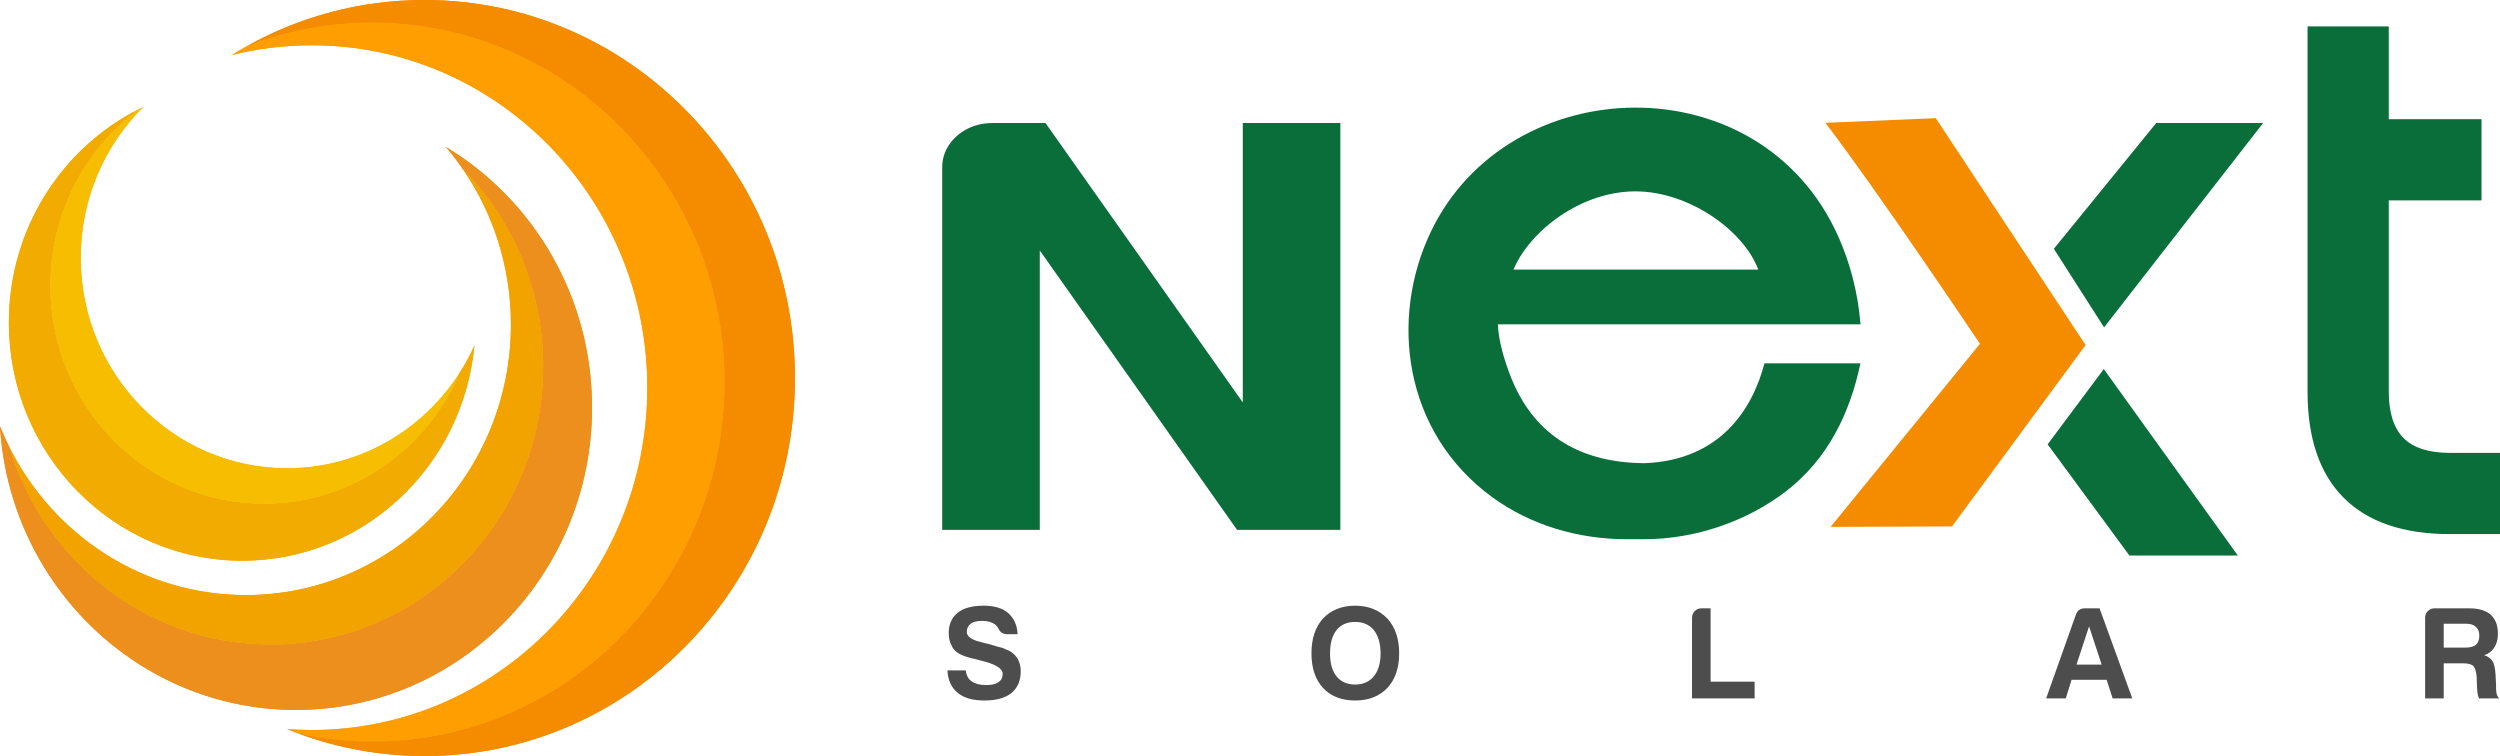 <!-- Generator: Adobe Illustrator 19.2.0, SVG Export Plug-In  -->
<svg version="1.1"
	 xmlns="http://www.w3.org/2000/svg" xmlns:xlink="http://www.w3.org/1999/xlink" xmlns:a="http://ns.adobe.com/AdobeSVGViewerExtensions/3.0/"
	 x="0px" y="0px" width="502.467px" height="151.952px" viewBox="0 0 502.467 151.952"
	 style="enable-background:new 0 0 502.467 151.952;" xml:space="preserve">
<style type="text/css">
	.st0{fill-rule:evenodd;clip-rule:evenodd;fill:#FF9E00;}
	.st1{fill-rule:evenodd;clip-rule:evenodd;fill:#F58C00;}
	.st2{fill-rule:evenodd;clip-rule:evenodd;fill:#ED8F1C;}
	.st3{fill-rule:evenodd;clip-rule:evenodd;fill:#F2A300;}
	.st4{fill-rule:evenodd;clip-rule:evenodd;fill:#F2AB00;}
	.st5{fill-rule:evenodd;clip-rule:evenodd;fill:#F7BD00;}
	.st6{fill:#4D4D4D;}
	.st7{fill-rule:evenodd;clip-rule:evenodd;fill:#0A6E3B;}
	.st8{fill:#0A6E3B;}
</style>
<defs>
</defs>
<path class="st0" d="M130.104,77.921c0.006,37.998-30.19,68.809-67.43,68.804c-1.675,0-3.335-0.062-4.979-0.186
	c0.802,0.328,1.612,0.642,2.428,0.941c0.328,0.071,0.656,0.14,0.985,0.205c4.44,0.891,9.028,1.358,13.722,1.359
	c39.097,0.007,70.799-32.343,70.793-72.237c0-1.886-0.072-3.756-0.21-5.606c-2.035-26.974-18.59-49.808-41.699-60.373
	c-8.827-4.036-18.611-6.281-28.907-6.283c-8.81-0.001-17.244,1.64-25.025,4.641c-1.073,0.595-2.128,1.216-3.167,1.862
	c5.14-1.28,10.512-1.958,16.038-1.956C99.891,9.099,130.097,39.922,130.104,77.921"/>
<path class="st1" d="M103.713,10.83c23.108,10.565,39.664,33.399,41.699,60.373c0.139,1.85,0.21,3.72,0.21,5.606
	c0.006,39.894-31.696,72.244-70.793,72.237c-4.694-0.001-9.282-0.469-13.722-1.359c-0.329-0.065-0.657-0.134-0.985-0.205
	c7.873,2.892,16.361,4.47,25.208,4.471c41.114,0.007,74.452-34.011,74.445-75.963C159.769,34.036,126.419,0.007,85.305,0
	C72.441-0.002,60.339,3.326,49.781,9.187c7.781-3.001,16.215-4.642,25.025-4.641C85.102,4.548,94.886,6.794,103.713,10.83"/>
<path class="st2" d="M54.373,129.542c-24.656-0.005-45.52-16.634-52.409-39.495C1.25,88.628,0.593,87.173,0,85.687
	c1.918,31.795,27.809,56.992,59.447,56.997c32.883,0.006,59.547-27.202,59.542-60.756c-0.003-22.318-11.807-41.834-29.388-52.401
	c1.212,1.42,2.353,2.905,3.417,4.45c9.977,10.131,16.156,24.154,16.159,39.645C109.181,104.503,84.639,129.546,54.373,129.542"/>
<path class="st3" d="M1.964,90.046c6.888,22.861,27.752,39.49,52.409,39.495c30.266,0.005,54.808-25.038,54.803-55.919
	c-0.003-15.491-6.182-29.514-16.159-39.645c6.094,8.842,9.672,19.617,9.674,31.243c0.005,30.033-23.862,54.386-53.294,54.381
	C28.736,119.597,10.813,107.591,1.964,90.046"/>
<path class="st4" d="M1.783,64.843c0.004,26.418,21.005,47.847,46.895,47.851c24.368,0.004,44.397-18.973,46.664-43.231
	c-0.834,1.855-1.797,3.638-2.876,5.337c-6.586,15.555-21.757,26.443-39.418,26.439c-23.702-0.003-42.928-19.621-42.932-43.807
	c-0.002-14.585,6.986-27.505,17.732-35.465C12.399,29.79,1.779,46.053,1.783,64.843"/>
<path class="st5" d="M10.117,57.432c0.004,24.186,19.229,43.804,42.932,43.807C70.709,101.243,85.88,90.355,92.466,74.8
	c-7.383,11.627-20.21,19.318-34.797,19.316c-22.881-0.004-41.442-18.943-41.445-42.291c-0.002-11.888,4.807-22.631,12.548-30.312
	c-0.309,0.148-0.617,0.3-0.924,0.455C17.103,29.926,10.114,42.847,10.117,57.432"/>
<path class="st6" d="M491.155,130.161h4.365c0.948,0,1.649-0.193,2.107-0.58c0.453-0.386,0.683-0.983,0.683-1.792
	c0-0.804-0.229-1.401-0.683-1.787c-0.423-0.423-1.056-0.634-1.895-0.634h-4.577V130.161z M487.417,140.371V124.16
	c0-0.525,0.184-0.975,0.552-1.344c0.368-0.368,0.818-0.552,1.344-0.552h6.895c1.963,0,3.418,0.422,4.366,1.262
	c0.983,0.881,1.473,2.16,1.473,3.845c0,1.123-0.246,2.053-0.736,2.79c-0.422,0.7-1.087,1.208-1.999,1.527
	c0.809,0.278,1.37,0.7,1.684,1.262c0.315,0.525,0.508,1.42,0.58,2.687l0.103,2.155c0,0.212,0,0.44,0,0.684
	c0,0.247,0.019,0.476,0.055,0.686c0.108,0.629,0.314,1.033,0.633,1.209h-4.106c-0.18-0.351-0.283-0.719-0.319-1.105
	c-0.067-0.561-0.103-0.947-0.103-1.158l-0.054-1.945c-0.072-1.056-0.279-1.81-0.634-2.264c-0.382-0.387-1.069-0.58-2.048-0.58
	h-3.948v7.053H487.417z M419.878,125.893l-2.529,7.686h5.054L419.878,125.893z M419.034,122.264h2.951l6.576,18.106h-3.943
	l-1.213-3.737h-7.053l-1.158,3.737h-3.948l6.001-16.894C417.56,122.668,418.158,122.264,419.034,122.264z M340.073,140.371V124.16
	c0-0.525,0.184-0.975,0.552-1.344c0.368-0.368,0.817-0.552,1.344-0.552h1.842v14.737h8.844v3.369H340.073z M263.586,131.315
	c0-2.947,0.771-5.282,2.317-7.003c1.648-1.72,3.805-2.578,6.473-2.578c2.627,0,4.788,0.858,6.473,2.578
	c1.576,1.756,2.367,4.092,2.367,7.003c0,2.915-0.791,5.232-2.367,6.948c-1.617,1.684-3.773,2.529-6.473,2.529
	c-2.74,0-4.897-0.845-6.473-2.529C264.358,136.58,263.586,134.266,263.586,131.315z M267.323,131.315c0,2.039,0.44,3.58,1.316,4.636
	c0.876,1.087,2.12,1.63,3.737,1.63c1.576,0,2.82-0.543,3.732-1.63c0.912-1.123,1.37-2.669,1.37-4.636
	c0-1.963-0.458-3.526-1.37-4.686c-0.912-1.087-2.156-1.63-3.732-1.63c-1.617,0-2.861,0.543-3.737,1.63
	C267.763,127.721,267.323,129.28,267.323,131.315z M190.415,134.738h3.688c0.14,1.056,0.543,1.792,1.208,2.214
	c0.701,0.49,1.667,0.737,2.897,0.737c1.087,0,1.913-0.193,2.475-0.58c0.561-0.386,0.84-0.947,0.84-1.684
	c0-1.123-1.581-2.035-4.739-2.74l-0.104-0.05c0,0-0.139-0.036-0.422-0.107c-1.788-0.387-2.982-0.791-3.58-1.209
	c-0.701-0.386-1.191-0.947-1.473-1.688c-0.351-0.629-0.525-1.438-0.525-2.421c0-1.721,0.597-3.072,1.792-4.052
	c1.19-0.947,2.929-1.424,5.21-1.424c2.143,0,3.791,0.489,4.95,1.473c1.19,1.088,1.824,2.507,1.891,4.263h-2.102
	c-0.809,0-1.388-0.368-1.738-1.105c-0.175-0.35-0.422-0.646-0.737-0.893c-0.633-0.454-1.491-0.683-2.578-0.683
	c-1.056,0-1.81,0.193-2.264,0.579c-0.526,0.386-0.791,0.93-0.791,1.631c0,0.947,1.016,1.649,3.05,2.106
	c0.597,0.175,1.038,0.283,1.316,0.314c0.633,0.211,1.186,0.377,1.658,0.503c0.476,0.121,0.854,0.22,1.132,0.287
	c0.489,0.212,0.983,0.423,1.473,0.634c0.705,0.422,1.249,0.966,1.635,1.631c0.387,0.736,0.58,1.545,0.58,2.421
	c0,1.895-0.634,3.368-1.896,4.424c-1.262,0.983-3.054,1.474-5.372,1.474c-2.385,0-4.173-0.508-5.368-1.527
	C191.223,138.246,190.522,136.737,190.415,134.738z"/>
<path class="st7" d="M301.048,65.183h72.892c-0.52-6.351-2.073-12.258-4.437-17.575c-15.69-35.314-66.29-33.599-81.897-1.088
	c-8.394,17.484-5.548,40.381,12.314,53.408c7.648,5.576,17.184,8.447,27.023,8.447h3.495c10.189,0,20.626-3.532,28.594-9.69
	c8.264-6.39,12.761-15.526,14.887-25.662h-19.291c-2.372,9.093-8.784,19.476-24.094,20.071
	c-14.023-0.095-22.574-6.523-26.846-17.252C302.313,72.381,301.182,68.437,301.048,65.183 M304.171,54.192
	c3.496-8.091,13.798-15.73,24.519-15.73c10.722,0,21.748,7.804,24.698,15.73H304.171z"/>
<path class="st1" d="M397.945,69.102L367.92,105.9l24.411-0.098l26.843-36.456l-30.11-45.597l-22.192,0.937
	C377.23,38.186,397.945,69.102,397.945,69.102"/>
<polygon class="st7" points="454.857,24.727 433.37,24.724 412.798,50.001 422.887,65.798 "/>
<polygon class="st7" points="411.546,89.306 427.987,111.66 449.785,111.66 422.835,74.177 "/>
<path class="st8" d="M480.111,78.696c0,4.247,0.994,7.364,2.976,9.348v0.011c1.976,1.976,5.093,2.966,9.347,2.966h7.452h2.581v2.581
	v11.164v2.581h-2.581h-7.452c-9.392,0-16.515-2.428-21.363-7.276l-0.011-0.01c-4.849-4.85-7.275-11.972-7.275-21.364V47.747v-7.468
	V23.953v-9.905V7.891V5.31h2.58h11.166h2.58v2.581v16.062h16.062h2.58v2.58v11.165v2.58h-2.58h-16.062V78.696z"/>
<path class="st8" d="M189.371,33.505v72.99h19.612V50.34l39.655,56.156h20.758V24.727h-19.612v56.155l-39.655-56.155h-10.737
	c-1.885,0.021-3.579,0.441-5.082,1.223c-1.503,0.802-2.696,1.864-3.579,3.187C189.848,30.459,189.395,31.922,189.371,33.505"/>
<path class="st0" d="M130.104,77.921c0.006,37.998-30.19,68.809-67.43,68.804c-1.675,0-3.335-0.062-4.979-0.186
	c0.802,0.328,1.612,0.642,2.428,0.941c0.328,0.071,0.656,0.14,0.985,0.205c4.44,0.891,9.028,1.358,13.722,1.359
	c39.097,0.007,70.799-32.343,70.793-72.237c0-1.886-0.072-3.756-0.21-5.606c-2.035-26.974-18.59-49.808-41.699-60.373
	c-8.827-4.036-18.611-6.281-28.907-6.283c-8.81-0.001-17.244,1.64-25.025,4.641c-1.073,0.595-2.128,1.216-3.167,1.862
	c5.14-1.28,10.512-1.958,16.038-1.956C99.891,9.099,130.097,39.922,130.104,77.921"/>
<path class="st1" d="M103.713,10.83c23.108,10.565,39.664,33.399,41.699,60.373c0.139,1.85,0.21,3.72,0.21,5.606
	c0.006,39.894-31.696,72.244-70.793,72.237c-4.694-0.001-9.282-0.469-13.722-1.359c-0.329-0.065-0.657-0.134-0.985-0.205
	c7.873,2.892,16.361,4.47,25.208,4.471c41.114,0.007,74.452-34.011,74.445-75.963C159.769,34.036,126.419,0.007,85.305,0
	C72.441-0.002,60.339,3.326,49.781,9.187c7.781-3.001,16.215-4.642,25.025-4.641C85.102,4.548,94.886,6.794,103.713,10.83"/>
<path class="st2" d="M54.373,129.542c-24.656-0.005-45.52-16.634-52.409-39.495C1.25,88.628,0.593,87.173,0,85.687
	c1.918,31.795,27.809,56.992,59.447,56.997c32.883,0.006,59.547-27.202,59.542-60.756c-0.003-22.318-11.807-41.834-29.388-52.401
	c1.212,1.42,2.353,2.905,3.417,4.45c9.977,10.131,16.156,24.154,16.159,39.645C109.181,104.503,84.639,129.546,54.373,129.542"/>
<path class="st3" d="M1.964,90.046c6.888,22.861,27.752,39.49,52.409,39.495c30.266,0.005,54.808-25.038,54.803-55.919
	c-0.003-15.491-6.182-29.514-16.159-39.645c6.094,8.842,9.672,19.617,9.674,31.243c0.005,30.033-23.862,54.386-53.294,54.381
	C28.736,119.597,10.813,107.591,1.964,90.046"/>
<path class="st4" d="M1.783,64.843c0.004,26.418,21.005,47.847,46.895,47.851c24.368,0.004,44.397-18.973,46.664-43.231
	c-0.834,1.855-1.797,3.638-2.876,5.337c-6.586,15.555-21.757,26.443-39.418,26.439c-23.702-0.003-42.928-19.621-42.932-43.807
	c-0.002-14.585,6.986-27.505,17.732-35.465C12.399,29.79,1.779,46.053,1.783,64.843"/>
<path class="st5" d="M10.117,57.432c0.004,24.186,19.229,43.804,42.932,43.807C70.709,101.243,85.88,90.355,92.466,74.8
	c-7.383,11.627-20.21,19.318-34.797,19.316c-22.881-0.004-41.442-18.943-41.445-42.291c-0.002-11.888,4.807-22.631,12.548-30.312
	c-0.309,0.148-0.617,0.3-0.924,0.455C17.103,29.926,10.114,42.847,10.117,57.432"/>
</svg>